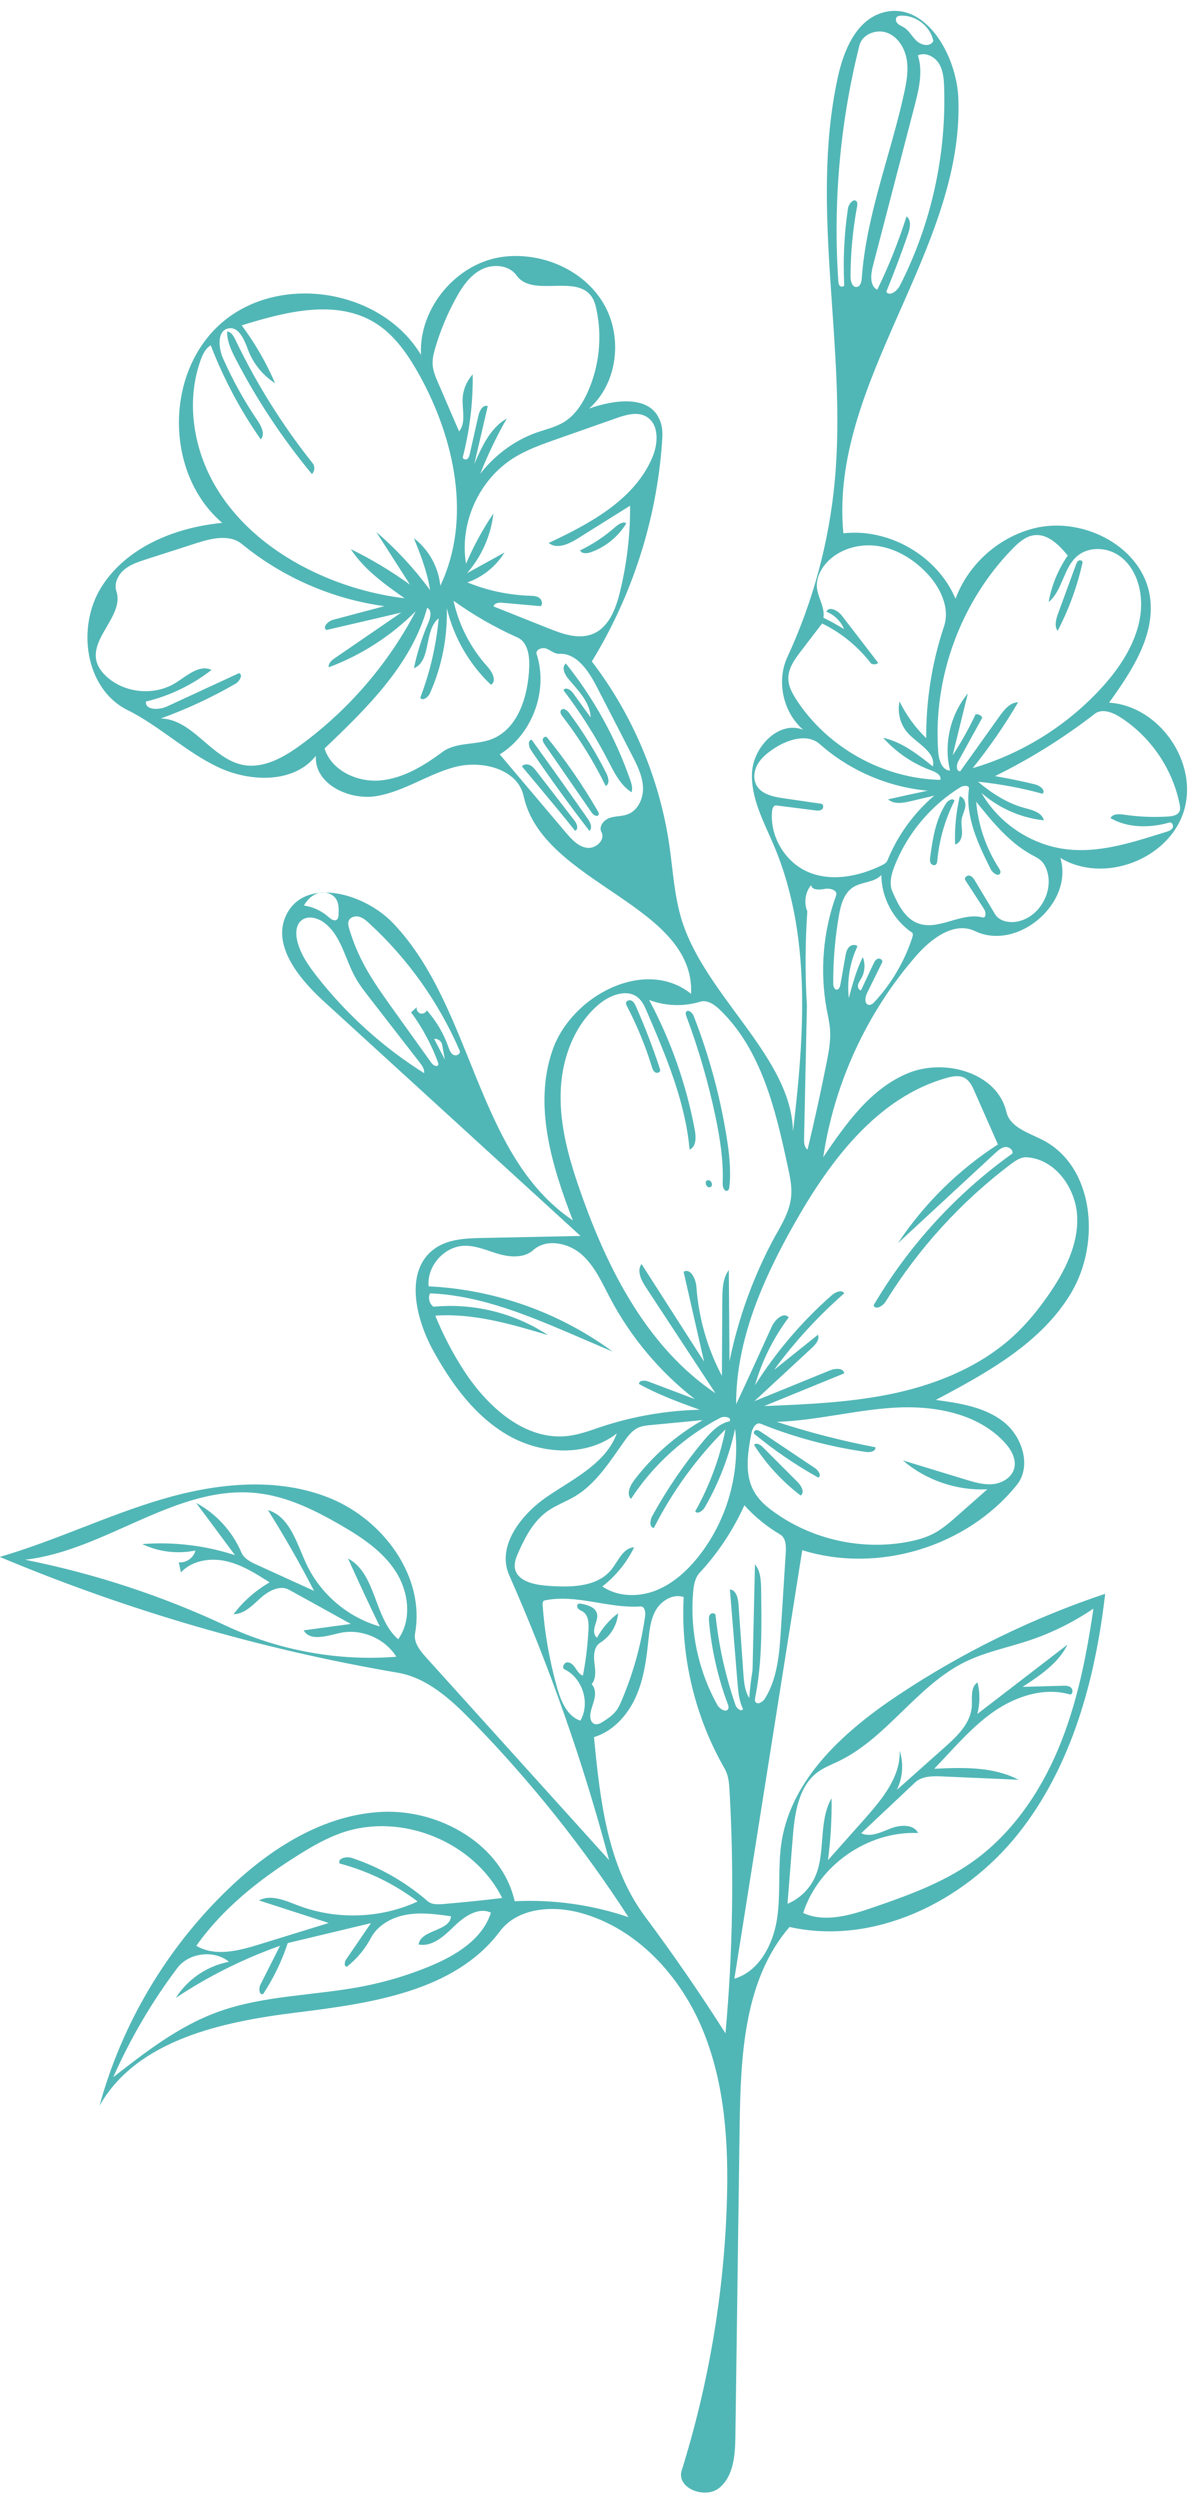 <?xml version="1.0" encoding="UTF-8" standalone="no"?><svg xmlns="http://www.w3.org/2000/svg" xmlns:xlink="http://www.w3.org/1999/xlink" fill="#51b6b6" height="300.2" preserveAspectRatio="xMidYMid meet" version="1" viewBox="0.2 -0.3 144.0 300.2" width="144" zoomAndPan="magnify"><g id="change1_1"><path d="M75.39,120.11c0.05-0.28,0.45-0.37,0.69-0.23c0.25,0.14,0.38,0.42,0.5,0.68c1.08,2.45,2.04,4.94,2.87,7.48 c0.02,0.06,0.04,0.13,0.04,0.2c-0.01,0.27-0.4,0.37-0.62,0.22c-0.22-0.15-0.32-0.42-0.39-0.68c-0.77-2.5-1.77-4.92-2.98-7.25 C75.43,120.4,75.36,120.26,75.39,120.11z"/><path d="M85.14,141.46c0.41-0.22,0.81,0.58,0.39,0.79s-0.81-0.59-0.4-0.81L85.14,141.46z"/><path d="M82.63,121.73c-0.06-0.16-0.12-0.36-0.03-0.51c0.22-0.37,0.75,0.08,0.91,0.48c1.81,4.64,3.13,9.46,3.93,14.37 c0.33,2.03,0.58,4.1,0.36,6.14c-0.02,0.17-0.05,0.36-0.2,0.45c-0.36,0.23-0.63-0.4-0.61-0.83c0.12-2.7-0.31-5.4-0.86-8.04 C85.27,129.7,84.1,125.66,82.63,121.73z"/><path d="M27.48,39.5c0.5,0.06,0.79,0.57,1,1.02c2.52,5.26,5.63,10.24,9.27,14.81c0.3,0.37,0.26,0.97-0.09,1.3 c-3.52-4.25-6.59-8.88-9.13-13.78C27.98,41.79,27.45,40.68,27.48,39.5z"/><path d="M75.43,62.53c-0.97,1.61-2.51,2.87-4.29,3.49c-0.45,0.16-1.08,0.2-1.27-0.23c1.53-0.73,2.95-1.68,4.22-2.8 C74.48,62.66,74.99,62.29,75.43,62.53z"/><path d="M127.22,75.46c-0.42-0.59-0.19-1.41,0.06-2.1c0.71-1.95,1.42-3.89,2.14-5.84c0.07-0.2,0.16-0.42,0.35-0.51 c0.19-0.1,0.49,0.05,0.44,0.26C129.58,70.11,128.57,72.87,127.22,75.46z"/><path d="M96,177.68c0.45,0.45,0.88,1.25,0.36,1.61c-2.2-1.67-4.1-3.73-5.59-6.06c0.19-0.34,0.7-0.08,0.98,0.19 C93.17,174.84,94.59,176.26,96,177.68z"/><path d="M91.58,171.64c2.18,1.46,4.36,2.92,6.53,4.38c0.4,0.27,0.79,0.9,0.37,1.12c-2.71-1.51-5.29-3.27-7.68-5.24 c-0.16-0.14-0.01-0.43,0.2-0.47C91.2,171.4,91.4,171.52,91.58,171.64z"/><path d="M114.91,101.11c-0.06-1.54,0.05-3.09,0.32-4.61c0.07-0.39,0.15-0.78,0.23-1.17c0.51,0.09,0.74,0.73,0.67,1.24 s-0.35,0.98-0.43,1.5c-0.09,0.56,0.06,1.13,0.04,1.7C115.73,100.33,115.46,100.97,114.91,101.11z"/><path d="M114.83,95.87c-1.13,2.23-1.83,4.68-2.06,7.17c-0.02,0.19-0.05,0.41-0.21,0.51c-0.2,0.13-0.49-0.01-0.6-0.23 c-0.1-0.22-0.07-0.47-0.04-0.71c0.3-2.25,0.67-4.57,1.92-6.46C114.08,95.79,114.68,95.48,114.83,95.87z"/><path d="M71.14,85.86c-0.07-1.81-1.48-3.23-2.65-4.6c-0.47-0.54-0.89-1.43-0.33-1.89c3.34,4.17,5.96,8.91,7.72,13.96 c0.17,0.49,0.33,1.02,0.17,1.51c-1.34-0.85-2.07-2.36-2.8-3.76c-1.54-2.98-3.34-5.82-5.37-8.48c0.16-0.45,0.83-0.1,1.11,0.28 C69.7,83.87,70.42,84.86,71.14,85.86z"/><path d="M64.06,88.54c2.26,3.14,4.51,6.3,6.73,9.48c0.31,0.44,0.6,1.1,0.2,1.46c-2.44-3.16-4.78-6.4-7.02-9.7 C63.68,89.35,63.56,88.57,64.06,88.54z"/><path d="M72.94,94.08c-1.44-2.95-3.18-5.75-5.18-8.34c-0.18-0.23-0.36-0.55-0.17-0.78c0.24-0.3,0.71,0.02,0.94,0.33 c1.72,2.31,3.24,4.76,4.53,7.34C73.29,93.12,73.44,93.87,72.94,94.08z"/><path d="M69.26,99.46c-1.45-1.83-2.95-3.62-4.44-5.41c-0.65-0.77-1.3-1.55-1.94-2.32c0.22-0.28,0.66-0.3,0.98-0.14 c0.32,0.16,0.55,0.45,0.77,0.73c1.53,1.98,3.06,3.96,4.59,5.95C69.51,98.63,69.71,99.32,69.26,99.46z"/><path d="M72.09,97.52c-0.13,0.34-0.63,0.06-0.83-0.24c-1.88-2.72-3.76-5.45-5.64-8.17c-0.13-0.19-0.27-0.41-0.23-0.64 c0.04-0.23,0.37-0.4,0.51-0.22c2.26,2.79,4.3,5.75,6.1,8.86C72.07,97.24,72.15,97.38,72.09,97.52z"/><path d="M79.71,52.82c-0.65,9.28-3.57,18.38-8.43,26.31c4.92,6.43,8.17,14.14,9.32,22.16c0.43,3,0.59,6.07,1.5,8.97 c3.24,10.22,15.64,18.06,12.96,28.44c1.55-12.55,3.02-25.78-1.9-37.43c-1.21-2.86-2.82-5.74-2.64-8.84s3.27-6.25,6.15-5.09 c-2.43-2.09-3.25-5.85-1.9-8.75c3.07-6.64,5-13.8,5.68-21.07c1.51-16.12-3.06-32.61,0.35-48.44c0.7-3.26,2.17-6.89,5.36-7.85 c5.1-1.52,8.95,5.01,9.14,10.34c0.67,18.17-15.54,34.07-13.81,52.17c5.54-0.62,11.29,2.73,13.47,7.86c1.54-4.18,5.27-7.48,9.6-8.5 c5.86-1.37,12.89,2.32,13.75,8.27c0.67,4.62-2.19,8.93-4.91,12.71c6.07,0.38,10.79,7.26,8.97,13.05c-1.82,5.8-9.63,8.74-14.82,5.59 c1.63,5.44-5.14,11.24-10.26,8.79c-2.48-1.19-5.26,0.89-7.06,2.97c-5.91,6.78-9.83,15.28-11.16,24.18c2.71-4,5.67-8.21,10.14-10.07 c4.46-1.86,10.77-0.07,11.86,4.64c0.42,1.83,2.61,2.48,4.29,3.33c6.25,3.16,7.07,12.37,3.49,18.39 c-3.58,6.02-10.07,9.58-16.26,12.86c2.86,0.39,5.86,0.84,8.13,2.62c2.27,1.78,3.4,5.36,1.59,7.6c-5.98,7.42-16.66,10.67-25.76,7.82 c-2.72,17.15-5.43,34.31-8.15,51.46c2.97-0.88,4.65-4.1,5.12-7.17c0.47-3.07,0.07-6.22,0.55-9.28c1.21-7.64,7.59-13.34,14.03-17.62 c7.69-5.12,16.07-9.22,24.83-12.15c-1.19,10.32-4.02,20.79-10.51,28.9c-6.49,8.11-17.26,13.37-27.4,11.11 c-5.49,6.37-5.87,15.54-5.99,23.95c-0.17,12.39-0.34,24.78-0.51,37.18c-0.03,2.23-0.19,4.76-1.9,6.2 c-1.71,1.44-5.22,0.07-4.55-2.06c3.24-10.37,5.07-21.19,5.42-32.05c0.23-7.05-0.19-14.28-2.87-20.81s-7.94-12.29-14.76-14.12 c-3.38-0.91-7.52-0.57-9.62,2.23c-5.42,7.24-15.51,8.65-24.49,9.76c-8.98,1.11-19.14,3.31-23.6,11.19 c2.7-9.9,8.14-19.04,15.57-26.13c5.04-4.82,11.34-8.81,18.31-9.16c6.96-0.35,14.46,3.92,15.98,10.73 c4.62-0.23,9.29,0.42,13.67,1.91c-5.47-8.46-11.78-16.36-18.82-23.57c-2.51-2.57-5.34-5.17-8.88-5.78 c-16.4-2.8-32.47-7.47-47.81-13.91c6.62-1.92,12.86-4.97,19.47-6.92c6.61-1.95,13.9-2.72,20.27-0.1 c6.37,2.63,11.36,9.42,10.14,16.2c-0.2,1.09,0.6,2.09,1.34,2.91c7.32,8.11,14.64,16.22,21.96,24.32c-3.1-11.7-7.11-23.15-12-34.22 c-1.54-3.49,1.45-7.32,4.61-9.46c3.16-2.14,7-3.97,8.32-7.56c-3.61,2.83-8.98,2.54-12.97,0.28c-3.99-2.26-6.82-6.13-9.04-10.14 c-2.2-3.97-3.54-9.78,0.19-12.37c1.62-1.12,3.71-1.2,5.68-1.24c3.93-0.08,7.85-0.16,11.78-0.24 c-10.28-9.39-20.56-18.78-30.84-28.18c-3.02-2.76-6.31-6.81-4.46-10.45c2.28-4.49,9.34-2.56,12.81,1.09 c9.69,10.2,9.9,27.81,21.57,35.67c-2.53-6.54-4.75-13.82-2.44-20.45s11.19-11.16,16.64-6.75c0.47-10.79-17.82-13.18-20.11-23.74 c-0.71-3.28-5.03-4.36-8.27-3.5c-3.24,0.86-6.1,2.94-9.41,3.49c-3.31,0.55-7.51-1.49-7.27-4.84c-2.66,3.35-7.94,3.18-11.8,1.34 c-3.86-1.84-7.01-4.94-10.84-6.84c-5.08-2.52-6.14-9.97-3.12-14.77s8.86-7.16,14.51-7.7c-6.96-5.94-6.93-18.23,0.06-24.13 s19.11-3.89,23.81,3.96c-0.29-5.67,4.35-11.15,9.99-11.8c4.6-0.53,9.53,1.6,11.9,5.57c2.38,3.97,1.77,9.63-1.71,12.68 c2.96-1.07,7.19-1.65,8.44,1.25C79.82,50.89,79.78,51.88,79.71,52.82 M118.08,94.92c2.12,3.72,6.09,6.32,10.34,6.78 c3.71,0.41,7.4-0.72,10.96-1.83c0.29-0.09,0.58-0.18,0.87-0.27c0.3-0.09,0.63-0.21,0.78-0.49c0.15-0.28-0.08-0.72-0.38-0.64 c-2.34,0.67-4.97,0.69-7.08-0.53c0.28-0.54,1.04-0.5,1.64-0.41c1.75,0.26,3.53,0.33,5.29,0.22c0.52-0.03,1.13-0.14,1.35-0.61 c0.13-0.27,0.08-0.59,0.02-0.88c-0.85-4.25-3.49-8.11-7.14-10.44c-0.92-0.59-2.18-1.07-3.05-0.4c-3.73,2.89-7.75,5.4-11.98,7.48 c1.62,0.28,3.24,0.61,4.84,1c0.56,0.14,1.27,0.69,0.88,1.12c-2.54-0.7-5.15-1.18-7.77-1.45c1.66,1.38,3.5,2.59,5.58,3.15 c0.94,0.25,2.12,0.54,2.34,1.49C122.82,97.92,120.17,96.75,118.08,94.92 M53.63,126.94c-0.11-0.6-0.22-1.19-0.33-1.79 c-0.08-0.43-0.52-0.75-0.96-0.7C52.77,125.28,53.2,126.11,53.63,126.94 M45.39,63.58c2.41,2.07,4.58,4.42,6.46,6.98 c-0.32-2.16-1.13-4.21-1.94-6.23c1.78,1.36,2.96,3.48,3.17,5.71c3.81-7.98,1.74-17.68-2.57-25.41c-1.33-2.37-2.92-4.7-5.23-6.14 c-4.69-2.92-10.77-1.36-16.05,0.28c1.6,2.15,2.95,4.49,4.01,6.95c-1.46-0.93-2.61-2.34-3.23-3.96c-0.45-1.2-1.09-2.85-2.35-2.63 c-1.39,0.24-1.25,2.29-0.68,3.59c1.16,2.62,2.55,5.13,4.16,7.5c0.46,0.68,0.93,1.64,0.38,2.25c-2.45-3.5-4.47-7.31-6.01-11.3 c-0.62,0.36-0.95,1.06-1.2,1.74c-1.81,4.98-0.89,10.72,1.82,15.28c2.71,4.56,7.06,7.99,11.86,10.24c3.4,1.6,7.06,2.66,10.8,3.11 c-2.4-1.69-4.86-3.44-6.46-5.9c2.49,1.22,4.87,2.65,7.11,4.27C48.09,67.8,46.74,65.69,45.39,63.58 M92.9,158.98 c0.38-0.84,1.46-1.8,2.02-1.07c-1.83,2.44-3.21,5.22-4.05,8.15c2.53-4.02,5.64-7.67,9.2-10.8c0.44-0.39,1.19-0.74,1.53-0.26 c-3.13,2.75-5.97,5.83-8.43,9.2c1.76-1.41,3.52-2.81,5.27-4.22c0.22,0.57-0.27,1.16-0.72,1.57c-2.31,2.14-4.61,4.27-6.92,6.41 c3.03-1.23,6.06-2.46,9.08-3.7c0.63-0.26,1.63-0.31,1.71,0.36c-3.21,1.31-6.41,2.62-9.62,3.93c5.31-0.22,10.65-0.44,15.84-1.58 c5.19-1.15,10.27-3.28,14.17-6.89c1.55-1.44,2.89-3.08,4.1-4.82c1.96-2.81,3.63-6.04,3.49-9.46c-0.14-3.42-2.65-6.93-6.07-7.13 c-0.69-0.04-1.31,0.39-1.87,0.8c-5.99,4.52-11.13,10.16-15.07,16.54c-0.34,0.55-1.27,1.05-1.44,0.43 c4.21-7.15,9.93-13.41,16.68-18.23c0.09-0.44-0.42-0.82-0.87-0.77c-0.45,0.05-0.81,0.38-1.15,0.68 c-3.91,3.62-7.83,7.25-11.74,10.87c3.13-4.72,7.25-8.79,12.01-11.86c-0.94-2.12-1.87-4.25-2.81-6.37 c-0.27-0.62-0.59-1.29-1.18-1.61c-0.65-0.36-1.45-0.21-2.17-0.01c-8.29,2.33-13.96,9.88-18.21,17.37 c-3.82,6.73-7.09,14.09-7.07,21.82C90.07,165.23,91.48,162.1,92.9,158.98 M95.22,143.36c0.11-1.17-0.14-2.34-0.39-3.49 c-1.46-6.82-3.15-14.06-8.16-18.9c-0.65-0.63-1.52-1.24-2.38-0.98c-1.99,0.61-4.18,0.53-6.13-0.21c2.62,4.89,4.48,10.19,5.49,15.64 c0.16,0.86,0.17,1.98-0.63,2.33c-0.52-5.78-2.83-11.22-5.12-16.55c-0.27-0.62-0.55-1.27-1.07-1.7c-1.27-1.07-3.25-0.36-4.55,0.68 c-3.18,2.57-4.67,6.8-4.75,10.88c-0.08,4.09,1.09,8.09,2.45,11.94c3.26,9.26,8.01,18.53,16.15,24.01 c-2.79-4.25-5.58-8.5-8.37-12.74c-0.55-0.84-1.11-1.97-0.51-2.78c2.5,3.91,5.01,7.81,7.51,11.72c-0.82-3.6-1.64-7.2-2.46-10.79 c0.84-0.48,1.48,0.87,1.54,1.83c0.27,3.72,1.32,7.38,3.06,10.67c0.02-3.04,0.03-6.08,0.05-9.12c0.01-1.25,0.04-2.59,0.78-3.59 c0.03,3.66,0.06,7.31,0.08,10.97c1.06-5.22,2.9-10.28,5.44-14.96C94.13,146.68,95.06,145.11,95.22,143.36 M117.6,201.73 c0.31,1.24,0.3,2.55-0.02,3.79c3.61-2.78,7.22-5.55,10.83-8.33c-1.11,2.24-3.3,3.71-5.4,5.08c1.61-0.05,3.21-0.09,4.82-0.14 c0.35-0.01,0.73-0.01,0.99,0.22c0.26,0.22,0.25,0.76-0.08,0.84c-3.15-0.93-6.59,0.22-9.27,2.1c-2.68,1.89-4.79,4.46-7.07,6.81 c3.44-0.16,7.07-0.28,10.12,1.32c-3.06-0.13-6.12-0.27-9.18-0.4c-1.14-0.05-2.41-0.05-3.24,0.73c-2.16,2.03-4.31,4.06-6.47,6.09 c1.11,0.53,2.39-0.12,3.53-0.57c1.15-0.45,2.76-0.55,3.31,0.55c-6.02-0.27-11.96,3.86-13.81,9.6c2.61,1.19,5.65,0.28,8.36-0.65 c4.12-1.42,8.28-2.91,11.84-5.4c4.76-3.33,8.19-8.3,10.44-13.65c2.24-5.35,3.38-11.1,4.22-16.85c-2.42,1.64-5.06,2.95-7.83,3.86 c-2.51,0.83-5.14,1.35-7.52,2.51c-5.83,2.84-9.4,9.13-15.24,11.95c-0.84,0.4-1.72,0.74-2.48,1.28c-2.39,1.74-2.82,5.06-3.05,8 c-0.21,2.62-0.41,5.24-0.62,7.85c1.38-0.58,2.55-1.67,3.21-3.02c1.46-2.98,0.43-6.78,2.08-9.66c0.04,2.49-0.11,4.97-0.43,7.44 c1.49-1.67,2.97-3.35,4.46-5.02c2.07-2.34,4.27-5.01,4.15-8.13c0.5,1.53,0.37,3.26-0.34,4.71c1.92-1.71,3.83-3.41,5.75-5.12 c1.5-1.33,3.1-2.87,3.25-4.87C116.97,203.6,116.73,202.31,117.6,201.73 M36.34,89.14c5.74-4.21,10.5-9.74,13.8-16.05 c-2.95,2.96-6.54,5.28-10.45,6.74c-0.1-0.45,0.33-0.83,0.71-1.09c2.66-1.83,5.32-3.65,7.99-5.48c-2.99,0.7-5.98,1.4-8.97,2.09 c-0.55-0.27,0.14-1.05,0.74-1.21c2.07-0.55,4.14-1.1,6.21-1.65c-6.25-0.85-12.24-3.46-17.12-7.46c-1.48-1.21-3.66-0.69-5.48-0.1 c-2.02,0.65-4.04,1.3-6.06,1.95c-0.92,0.3-1.87,0.61-2.61,1.24c-0.74,0.63-1.22,1.66-0.92,2.58c0.94,2.88-3.19,5.56-2.37,8.48 c0.2,0.69,0.66,1.28,1.19,1.77c2.21,2.02,5.78,2.33,8.31,0.74c1.35-0.85,2.86-2.24,4.29-1.54c-2.32,1.81-5.03,3.11-7.88,3.8 c-0.09,1.04,1.55,1.03,2.5,0.6c2.89-1.34,5.78-2.67,8.67-4.01c0.54,0.14,0.1,0.96-0.38,1.25c-2.87,1.66-5.89,3.07-9.01,4.19 c3.84,0.06,6.09,4.82,9.86,5.57C31.84,92.04,34.3,90.64,36.34,89.14 M77.65,229.82c3.4,4.56,6.63,9.25,9.68,14.05 c0.88-9.67,1.04-19.4,0.49-29.09c-0.05-0.92-0.12-1.88-0.58-2.68c-3.58-6.21-5.31-13.46-4.93-20.62c-1.25-0.43-2.66,0.41-3.33,1.55 c-0.67,1.15-0.79,2.52-0.93,3.84c-0.24,2.32-0.58,4.67-1.57,6.78c-0.99,2.11-2.71,3.98-4.94,4.65 C72.26,215.83,73.14,223.76,77.65,229.82 M23.75,180.17c2.42,1.3,4.37,3.44,5.44,5.96c0.31,0.74,1.11,1.14,1.84,1.47 c2.3,1.05,4.59,2.09,6.89,3.14c-1.71-3.31-3.56-6.55-5.54-9.7c2.64,0.78,3.46,4.01,4.63,6.5c1.69,3.59,4.98,6.39,8.8,7.47 c-1.31-2.7-2.58-5.42-3.81-8.16c3.42,1.83,3.09,7.15,6.02,9.7c1.69-2.36,1.26-5.75-0.32-8.18c-1.58-2.43-4.09-4.09-6.6-5.54 c-3.1-1.79-6.4-3.42-9.95-3.82c-9.72-1.11-18.22,6.88-27.94,7.99c8.33,1.66,16.46,4.33,24.16,7.94c6.34,2.97,13.45,4.26,20.43,3.71 c-1.39-2.22-4.23-3.42-6.79-2.85c-1.53,0.34-3.56,1.04-4.34-0.32c1.89-0.26,3.77-0.51,5.66-0.77c-2.47-1.37-4.94-2.74-7.41-4.1 c-1.12-0.62-2.5,0.15-3.45,1.01c-0.95,0.86-1.94,1.91-3.22,1.92c1.16-1.55,2.65-2.85,4.33-3.82c-1.64-1.05-3.33-2.12-5.23-2.55 c-1.9-0.43-4.1-0.08-5.42,1.35c-0.09-0.4-0.17-0.81-0.26-1.21c0.89,0.1,1.8-0.55,2-1.42c-2.14,0.45-4.42,0.17-6.39-0.77 c3.75-0.29,7.56,0.16,11.14,1.33C26.86,184.34,25.3,182.25,23.75,180.17 M55.96,164.35c2.83,4.34,7.37,8.42,12.51,7.78 c1.37-0.17,2.68-0.67,3.99-1.11c3.8-1.25,7.78-1.94,11.78-2.03c-2.49-0.9-4.99-1.81-7.3-3.1c0.01-0.46,0.7-0.46,1.13-0.29 c1.86,0.7,3.72,1.41,5.58,2.11c-4.19-3.25-7.68-7.41-10.16-12.1c-0.99-1.87-1.86-3.89-3.46-5.29c-1.6-1.39-4.21-1.92-5.79-0.5 c-1.07,0.96-2.73,0.87-4.12,0.47c-1.39-0.4-2.75-1.04-4.19-0.99c-2.41,0.09-4.49,2.47-4.25,4.87c7.92,0.37,15.71,3.13,22.1,7.84 c-1.45-0.62-2.9-1.24-4.34-1.86c-5.65-2.42-11.45-4.89-17.59-5.14c-0.27,0.54-0.08,1.27,0.42,1.61c4.79-0.47,9.74,0.75,13.75,3.41 c-4.41-1.32-8.94-2.66-13.54-2.34C53.42,160.01,54.59,162.25,55.96,164.35 M114.61,90.41c1.03-1.57,1.95-3.22,2.75-4.92 c0.32-0.08,0.68,0.1,0.81,0.4c-0.96,1.74-1.92,3.49-2.88,5.23c-0.24,0.44-0.26,1.26,0.24,1.19c1.57-2.2,3.15-4.4,4.72-6.61 c0.56-0.78,1.26-1.65,2.23-1.67c-1.62,2.76-3.45,5.41-5.46,7.91c6.02-1.75,11.53-5.23,15.71-9.9c2.78-3.1,5.07-7.14,4.4-11.25 c-0.28-1.74-1.14-3.45-2.61-4.42c-1.47-0.97-3.58-1.04-4.93,0.09c-1.68,1.42-1.76,4.14-3.45,5.54c0.36-2,1.14-3.92,2.3-5.59 c-1.05-1.26-2.4-2.65-4.04-2.44c-1.02,0.13-1.84,0.86-2.56,1.59c-6.26,6.39-9.61,15.52-8.96,24.44c0.07,0.97,0.45,2.19,1.42,2.24 c-0.79-3.19,0.03-6.74,2.14-9.27C115.83,85.45,115.22,87.93,114.61,90.41 M65.14,72.49c-1.56-0.14-3.12-0.27-4.67-0.41 c-0.4-0.03-0.95,0.05-0.98,0.45c2.19,0.87,4.38,1.75,6.57,2.62c1.72,0.69,3.66,1.38,5.37,0.66c1.89-0.79,2.72-2.97,3.21-4.96 c0.84-3.4,1.26-6.91,1.23-10.42c-2.1,1.32-4.21,2.63-6.31,3.95c-1.06,0.66-2.49,1.32-3.46,0.52c5.02-2.35,10.39-5.25,12.49-10.38 c0.68-1.65,0.76-3.94-0.8-4.81c-1.08-0.6-2.42-0.2-3.58,0.21c-2.42,0.85-4.83,1.7-7.25,2.55c-1.75,0.62-3.51,1.24-5.08,2.23 c-4.17,2.61-6.52,7.84-5.71,12.7c0.9-2.11,2-4.14,3.29-6.04c-0.3,2.64-1.42,5.18-3.18,7.18c1.5-0.83,3.01-1.66,4.51-2.49 c-1.02,1.66-2.62,2.95-4.46,3.59c2.38,0.97,4.92,1.51,7.49,1.6c0.39,0.01,0.81,0.02,1.13,0.24S65.43,72.23,65.14,72.49 M93.2,181.3 c4.54,3.26,10.43,4.58,15.93,3.57c1.15-0.21,2.3-0.52,3.32-1.08c1-0.55,1.87-1.31,2.73-2.07c1.2-1.06,2.4-2.12,3.6-3.18 c-3.66,0.19-7.37-1.08-10.15-3.47c2.52,0.77,5.04,1.54,7.56,2.31c1.06,0.32,2.15,0.65,3.26,0.54c1.1-0.11,2.23-0.77,2.54-1.83 c0.34-1.17-0.38-2.38-1.22-3.27c-3.26-3.44-8.42-4.36-13.16-4.08c-4.73,0.28-9.38,1.55-14.12,1.7c3.88,1.27,7.84,2.29,11.84,3.05 c0.1,0.47-0.6,0.64-1.08,0.57c-4.35-0.61-8.62-1.75-12.69-3.39c-0.59-0.24-1.02,0.58-1.13,1.2c-0.43,2.33-0.84,4.88,0.33,6.93 C91.33,179.83,92.24,180.62,93.2,181.3 M94.88,81.22c0.02,0.92,0.49,1.77,0.99,2.54c3.74,5.73,10.41,9.44,17.26,9.59 c0.17-0.53-0.5-0.92-1.02-1.11c-2.23-0.8-4.26-2.17-5.84-3.94c2.26,0.5,4.16,1.99,5.97,3.44c0.35-1.7-1.77-2.69-2.95-3.95 c-0.95-1.01-1.35-2.5-1.05-3.85c0.8,1.64,1.89,3.13,3.2,4.41c-0.03-4.55,0.69-9.1,2.13-13.41c0.78-2.32-0.51-4.86-2.23-6.59 c-1.58-1.6-3.62-2.81-5.85-3.1c-2.23-0.29-4.64,0.43-6.11,2.13c-0.68,0.78-1.15,1.8-1.07,2.83c0.1,1.26,1,2.42,0.78,3.67 c0.85,0.41,1.68,0.87,2.48,1.37c-0.38-0.95-1.17-1.72-2.12-2.09c0.3-0.72,1.39-0.15,1.86,0.47c1.45,1.89,2.91,3.78,4.36,5.67 c-0.23,0.21-0.6,0.24-0.86,0.07c-1.55-2.02-3.58-3.68-5.87-4.8c-0.84,1.09-1.68,2.18-2.51,3.28 C95.66,78.84,94.85,79.95,94.88,81.22 M65.74,190.11c2.83,0.23,6.16,0.26,7.92-1.97c0.81-1.03,1.39-2.58,2.7-2.63 c-0.89,1.83-2.21,3.45-3.82,4.7c1.82,1.24,4.27,1.3,6.33,0.52c2.06-0.78,3.76-2.31,5.14-4.02c3.45-4.29,5.1-9.97,4.48-15.44 c-0.72,3.29-1.94,6.47-3.62,9.4c-0.25,0.44-0.85,0.92-1.18,0.53c1.72-3.07,2.96-6.41,3.64-9.86c-3.47,3.46-6.39,7.47-8.6,11.85 c-0.58-0.08-0.47-0.96-0.18-1.47c1.76-3.19,3.82-6.22,6.16-9.02c0.85-1.01,1.82-2.05,3.11-2.33c0.33-0.44-0.61-0.67-1.1-0.42 c-4.33,2.27-8.07,5.66-10.74,9.75c-0.57-0.6-0.12-1.58,0.38-2.24c2.22-2.93,5.04-5.41,8.24-7.23c-2.09,0.2-4.18,0.4-6.27,0.6 c-0.51,0.05-1.02,0.1-1.48,0.31c-0.7,0.32-1.2,0.97-1.65,1.6c-1.74,2.44-3.38,5.11-5.95,6.65c-1.09,0.65-2.32,1.07-3.35,1.82 c-1.63,1.18-2.61,3.04-3.43,4.88c-0.28,0.63-0.55,1.31-0.42,1.98C62.35,189.54,64.23,189.98,65.74,190.11 M71.21,35.26 c-1.92-2.62-7.09,0.17-8.97-2.48c-0.91-1.29-2.88-1.43-4.27-0.69c-1.39,0.74-2.31,2.12-3.06,3.51c-1.01,1.85-1.82,3.81-2.42,5.83 c-0.2,0.67-0.37,1.36-0.33,2.06c0.05,0.75,0.35,1.47,0.65,2.16c0.84,1.95,1.68,3.91,2.53,5.86c0.84-1.04,0.37-2.56,0.42-3.89 c0.04-1.09,0.48-2.15,1.21-2.96c0.05,3.33-0.35,6.67-1.18,9.9c-0.06,0.24,0.3,0.4,0.5,0.27c0.21-0.13,0.28-0.39,0.33-0.63 c0.35-1.53,0.69-3.06,1.04-4.6c0.13-0.59,0.55-1.35,1.12-1.13c-0.54,2.32-1.08,4.64-1.62,6.97c0.9-2.1,1.92-4.35,3.91-5.49 c-1.22,2.13-2.28,4.35-3.19,6.64c1.74-2.23,4.09-4,6.75-4.94c1.12-0.39,2.3-0.65,3.31-1.27c1.33-0.82,2.21-2.19,2.85-3.61 c1.37-3.07,1.75-6.58,1.05-9.87C71.73,36.33,71.56,35.74,71.21,35.26 M50.68,83.46c1.17-3.05,1.91-6.26,2.21-9.51 c-1.82,1.43-0.84,5.12-2.98,6c0.39-1.88,0.97-3.72,1.74-5.49c0.26-0.61,0.45-1.5-0.15-1.77c-1.88,6.81-7.21,12.02-12.32,16.89 c0.82,2.65,3.91,4.08,6.68,3.84c2.77-0.24,5.25-1.77,7.48-3.42c1.63-1.2,3.92-0.81,5.81-1.5c3.28-1.21,4.49-5.23,4.61-8.72 c0.05-1.35-0.18-2.98-1.41-3.53c-2.7-1.2-5.28-2.68-7.68-4.41c0.64,2.94,2.07,5.71,4.09,7.93c0.57,0.63,1.14,1.74,0.4,2.16 c-2.61-2.47-4.48-5.72-5.3-9.22c0.1,3.52-0.6,7.06-2.04,10.28C51.6,83.47,50.87,83.95,50.68,83.46 M31.3,227.91 c1.44-0.76,3.16,0.02,4.68,0.6c4.6,1.76,9.91,1.59,14.38-0.47c-2.79-2.11-5.99-3.67-9.37-4.56c-0.29-0.63,0.82-0.89,1.47-0.67 c3.34,1.11,6.45,2.89,9.11,5.2c0.47,0.41,1.17,0.39,1.8,0.34c2.39-0.2,4.77-0.44,7.14-0.73c-3.38-6.77-12.11-10.32-19.26-7.83 c-1.86,0.65-3.57,1.63-5.24,2.68c-4.66,2.92-9.06,6.4-12.23,10.89c2.25,1.34,5.11,0.6,7.61-0.18c2.76-0.85,5.53-1.71,8.29-2.56 C36.9,229.72,34.1,228.81,31.3,227.91 M41.76,235.01c1-1.46,1.99-2.91,2.99-4.37c-3.33,0.8-6.66,1.59-9.99,2.39 c-0.71,2.16-1.71,4.22-2.95,6.12c-0.47,0.2-0.57-0.65-0.34-1.11c0.79-1.56,1.57-3.12,2.36-4.68c-4.41,1.56-8.62,3.66-12.51,6.25 c1.41-2.24,3.78-3.84,6.38-4.33c-1.81-1.47-4.82-1.1-6.22,0.77c-3.05,4.05-5.63,8.46-7.68,13.09c3.84-3,7.76-6.04,12.32-7.75 c5.66-2.12,11.89-2.02,17.82-3.19c2.71-0.54,5.37-1.34,7.92-2.4c3.09-1.28,6.29-3.23,7.3-6.42c-1.51-0.71-3.21,0.46-4.41,1.63 c-1.2,1.17-2.64,2.52-4.28,2.19c0.26-1.8,3.8-1.57,3.89-3.39c-1.76-0.24-3.55-0.49-5.3-0.19c-1.75,0.3-3.48,1.22-4.31,2.79 c-0.7,1.33-1.69,2.51-2.87,3.45C41.5,235.89,41.56,235.31,41.76,235.01 M106.06,103.63c0.29-0.14,0.61-0.32,0.73-0.62 c1.21-2.99,3.16-5.68,5.62-7.77c-0.96,0.23-1.91,0.45-2.87,0.68c-0.91,0.21-1.98,0.39-2.68-0.23c1.58-0.36,3.17-0.71,4.76-1.04 c-4.77-0.43-9.38-2.42-12.96-5.59c-1.5-1.33-3.88-0.56-5.54,0.55c-0.74,0.49-1.45,1.06-1.9,1.82c-0.45,0.76-0.6,1.75-0.18,2.54 c0.59,1.11,2.01,1.41,3.26,1.59c1.51,0.22,3.02,0.44,4.53,0.66c0.29,0.04,0.31,0.5,0.08,0.68c-0.23,0.18-0.55,0.15-0.84,0.11 c-1.55-0.2-3.1-0.39-4.65-0.59c-0.3-0.04-0.46,0.35-0.49,0.65c-0.3,2.94,1.43,5.98,4.1,7.24C99.83,105.64,103.24,105,106.06,103.63 M116.13,105.39c-0.18-0.27,0.21-0.62,0.52-0.54c0.31,0.08,0.51,0.38,0.67,0.65c0.79,1.32,1.59,2.65,2.38,3.97 c0.52,0.87,1.71,1.09,2.71,0.89c2.67-0.53,4.44-3.73,3.47-6.28c-0.12-0.31-0.27-0.61-0.49-0.86c-0.35-0.4-0.85-0.64-1.32-0.89 c-2.7-1.49-4.7-3.96-6.63-6.36c0.24,2.83,1.19,5.59,2.72,7.97c0.12,0.18,0.25,0.41,0.17,0.61c-0.19,0.48-0.9,0.01-1.14-0.46 c-1.52-3.04-3.07-6.31-2.62-9.68c0.06-0.43-0.65-0.41-1.02-0.18c-3.55,2.19-6.37,5.55-7.9,9.43c-0.39,0.99-0.7,2.13-0.27,3.11 c0.67,1.53,1.49,3.21,3.05,3.8c2.48,0.95,5.23-1.38,7.79-0.7c0.42,0.11,0.41-0.62,0.18-0.98 C117.65,107.72,116.89,106.56,116.13,105.39 M90.9,203.54c-0.03,0.17-0.07,0.36,0.02,0.51c0.24,0.43,0.89,0.04,1.15-0.38 c1.52-2.45,1.74-5.46,1.92-8.34c0.19-3.07,0.39-6.13,0.58-9.2c0.05-0.79,0.02-1.75-0.67-2.16c-1.6-0.94-3.06-2.13-4.3-3.51 c-1.34,2.96-3.15,5.71-5.36,8.09c-0.59,0.63-0.73,1.55-0.8,2.41c-0.38,4.64,0.64,9.39,2.9,13.46c0.29,0.52,1.12,1.01,1.33,0.45 c0.07-0.18,0-0.37-0.07-0.55c-1.19-3.2-1.95-6.56-2.25-9.96c-0.02-0.28-0.04-0.58,0.14-0.8c0.18-0.21,0.62-0.17,0.65,0.1 c0.38,3.68,1.19,7.31,2.4,10.81c0.14,0.42,0.75,0.85,0.89,0.44c-0.48-0.97-0.57-2.09-0.66-3.17c-0.3-3.72-0.61-7.45-0.91-11.17 c0.73,0.06,0.98,1.01,1.03,1.74c0.2,2.79,0.39,5.58,0.59,8.36c0.07,1.01,0.16,2.07,0.7,2.93c0.09-1.12,0.22-2.23,0.4-3.34 c0.02-0.73,0.03-1.46,0.05-2.19c0.08-3.5,0.16-7.01,0.24-10.51c0.66,0.77,0.72,1.88,0.74,2.89 C91.67,194.83,91.76,199.25,90.9,203.54 M72.43,99.61c-0.36-0.65,0.28-1.45,0.98-1.69c0.71-0.24,1.49-0.17,2.19-0.44 c1.26-0.48,1.9-1.97,1.82-3.31s-0.7-2.59-1.32-3.79c-1.41-2.74-2.82-5.49-4.24-8.23c-0.97-1.88-2.39-4.04-4.5-3.94 c-0.56,0.03-1.02-0.42-1.54-0.62c-0.52-0.2-1.34,0.13-1.17,0.66c1.42,4.39-0.51,9.62-4.43,12.04c2.65,3.13,5.3,6.27,7.95,9.4 c0.69,0.81,1.47,1.68,2.53,1.82C71.76,101.66,72.95,100.54,72.43,99.61 M101.59,33.9c-0.15-3.06,0-6.13,0.45-9.16 c0.08-0.58,0.74-1.31,1.06-0.82c0.1,0.16,0.07,0.36,0.04,0.55c-0.52,2.8-0.79,5.64-0.79,8.49c0,0.54,0.22,1.27,0.75,1.2 c0.44-0.06,0.57-0.62,0.6-1.06c0.54-7.59,3.46-14.77,5.08-22.2c0.29-1.34,0.55-2.73,0.31-4.09c-0.24-1.35-1.05-2.69-2.34-3.17 c-1.29-0.49-2.99,0.17-3.33,1.5c-2.32,9.22-3.18,18.81-2.54,28.29c0.02,0.23,0.04,0.48,0.21,0.62S101.6,34.13,101.59,33.9 M70.03,192.29c0.76,0.15,1.65,0.41,1.86,1.15c0.14,0.5-0.1,1.01-0.24,1.5c-0.15,0.49-0.17,1.12,0.25,1.42 c0.62-1.14,1.49-2.15,2.53-2.93c-0.1,1.42-0.92,2.78-2.14,3.53c-0.76,0.47-0.81,1.54-0.7,2.42s0.24,1.89-0.33,2.57 c0.44,0.45,0.47,1.16,0.33,1.77c-0.14,0.61-0.41,1.19-0.49,1.81c-0.06,0.46,0.06,1.03,0.5,1.19c0.36,0.13,0.74-0.09,1.06-0.3 c0.56-0.36,1.13-0.74,1.53-1.27c0.29-0.37,0.48-0.81,0.67-1.25c1.38-3.24,2.33-6.66,2.82-10.14c0.07-0.48-0.06-1.18-0.54-1.15 c-3.86,0.27-7.75-1.53-11.54-0.72c-0.21,0.05-0.25,0.33-0.23,0.55c0.24,3.35,0.82,6.67,1.73,9.9c0.46,1.63,1.2,3.44,2.8,3.99 c1.21-2.09,0.28-5.11-1.89-6.16c-0.38-0.18-0.08-0.85,0.34-0.85c0.42,0,0.75,0.36,0.98,0.72c0.23,0.35,0.48,0.75,0.88,0.87 c0.35-1.83,0.57-3.68,0.67-5.53c0.04-0.78-0.01-1.71-0.67-2.14c-0.18-0.12-0.4-0.19-0.55-0.34c-0.15-0.15-0.21-0.44-0.04-0.57 C69.72,192.24,69.88,192.27,70.03,192.29 M109.07,25.69c0.61,0.43,0.44,1.36,0.2,2.07c-0.81,2.35-1.69,4.68-2.63,6.99 c0.43,0.59,1.32-0.12,1.65-0.78c3.73-7.32,5.57-15.59,5.3-23.8c-0.03-0.98-0.11-2.01-0.63-2.85c-0.52-0.83-1.62-1.39-2.52-0.97 c0.63,1.97,0.11,4.11-0.41,6.11c-1.66,6.39-3.33,12.78-4.99,19.17c-0.27,1.02-0.41,2.36,0.51,2.87 C106.94,31.67,108.12,28.71,109.07,25.69 M104.33,118.96c-0.25,0.5-0.34,1.32,0.21,1.41c0.28,0.04,0.53-0.18,0.72-0.39 c2.04-2.22,3.6-4.88,4.52-7.75c0.06-0.19,0.1-0.44-0.06-0.55c-2.24-1.52-3.66-4.2-3.67-6.91c-0.82,0.92-2.31,0.8-3.35,1.45 c-1.16,0.72-1.55,2.21-1.77,3.56c-0.45,2.65-0.67,5.34-0.66,8.02c0,0.32,0.12,0.76,0.44,0.74c0.26-0.02,0.37-0.34,0.42-0.6 c0.2-1.13,0.4-2.27,0.6-3.4c0.07-0.39,0.15-0.79,0.41-1.08c0.26-0.29,0.76-0.41,1.04-0.13c-0.91,1.92-1.27,4.1-1.04,6.22 c0.45-1.67,0.91-3.36,1.68-4.92c0.33,0.83,0.26,1.81-0.19,2.58c-0.14,0.24-0.32,0.47-0.38,0.75c-0.06,0.28,0.07,0.62,0.35,0.67 c0.5-1.05,1-2.11,1.49-3.16c0.12-0.26,0.27-0.55,0.54-0.64c0.27-0.1,0.64,0.18,0.52,0.43 C105.54,116.49,104.94,117.73,104.33,118.96 M100.62,107.22c0.22-0.6-0.73-0.91-1.36-0.78c-0.63,0.13-1.54,0.18-1.65-0.45 c-0.71,0.86-0.88,2.12-0.45,3.15c-0.26,3.76-0.28,7.55-0.05,11.31c-0.11,5.34-0.23,10.67-0.34,16.01 c-0.01,0.47,0.02,1.03,0.42,1.28c0.83-3.46,1.59-6.93,2.28-10.41c0.26-1.3,0.51-2.62,0.42-3.94c-0.06-0.85-0.25-1.68-0.41-2.52 C98.65,116.32,99.05,111.56,100.62,107.22 M49.57,121.26c0.23-0.2,0.46-0.4,0.68-0.61c-0.07,0.31,0.13,0.66,0.43,0.75 c0.31,0.09,0.67-0.09,0.78-0.38c1.13,1.28,2.02,2.79,2.59,4.4c0.13,0.37,0.28,0.78,0.62,0.96c0.35,0.18,0.9-0.15,0.74-0.5 c-2.5-5.8-6.24-11.07-10.9-15.33c-0.36-0.33-0.75-0.67-1.23-0.78c-0.48-0.11-1.07,0.09-1.22,0.56c-0.09,0.28-0.01,0.58,0.07,0.87 c0.46,1.55,1.08,3.05,1.85,4.47c0.96,1.78,2.14,3.42,3.31,5.07c1.58,2.21,3.16,4.41,4.74,6.62c0.2,0.28,0.71,0.53,0.81,0.19 c0.03-0.09-0.01-0.19-0.04-0.28C52.01,125.11,50.91,123.09,49.57,121.26 M38.26,116.95c3.58,4.58,7.96,8.53,12.88,11.62 c0.06-0.48-0.25-0.92-0.55-1.3c-2.04-2.63-4.08-5.25-6.11-7.88c-0.55-0.71-1.11-1.43-1.55-2.21c-1.3-2.28-1.74-5.22-3.88-6.74 c-0.78-0.55-1.92-0.82-2.65-0.21c-0.68,0.56-0.71,1.6-0.5,2.45C36.28,114.28,37.25,115.66,38.26,116.95 M112.28,4.55 c-0.38-1.72-2.1-3.04-3.87-2.97c-0.18,0.01-0.37,0.03-0.5,0.16c-0.21,0.21-0.11,0.58,0.1,0.79c0.21,0.21,0.5,0.31,0.75,0.46 c0.62,0.38,0.96,1.08,1.48,1.58s1.45,0.78,1.93,0.24C112.25,4.74,112.3,4.64,112.28,4.55 M40.56,107.65 c-0.43-0.66-1.34-0.92-2.1-0.71c-0.76,0.21-1.37,0.81-1.76,1.5c1.09,0.16,2.14,0.64,2.96,1.38c0.28,0.25,0.7,0.55,1,0.31 c0.16-0.13,0.19-0.37,0.2-0.58C40.89,108.89,40.91,108.19,40.56,107.65z"/></g></svg>